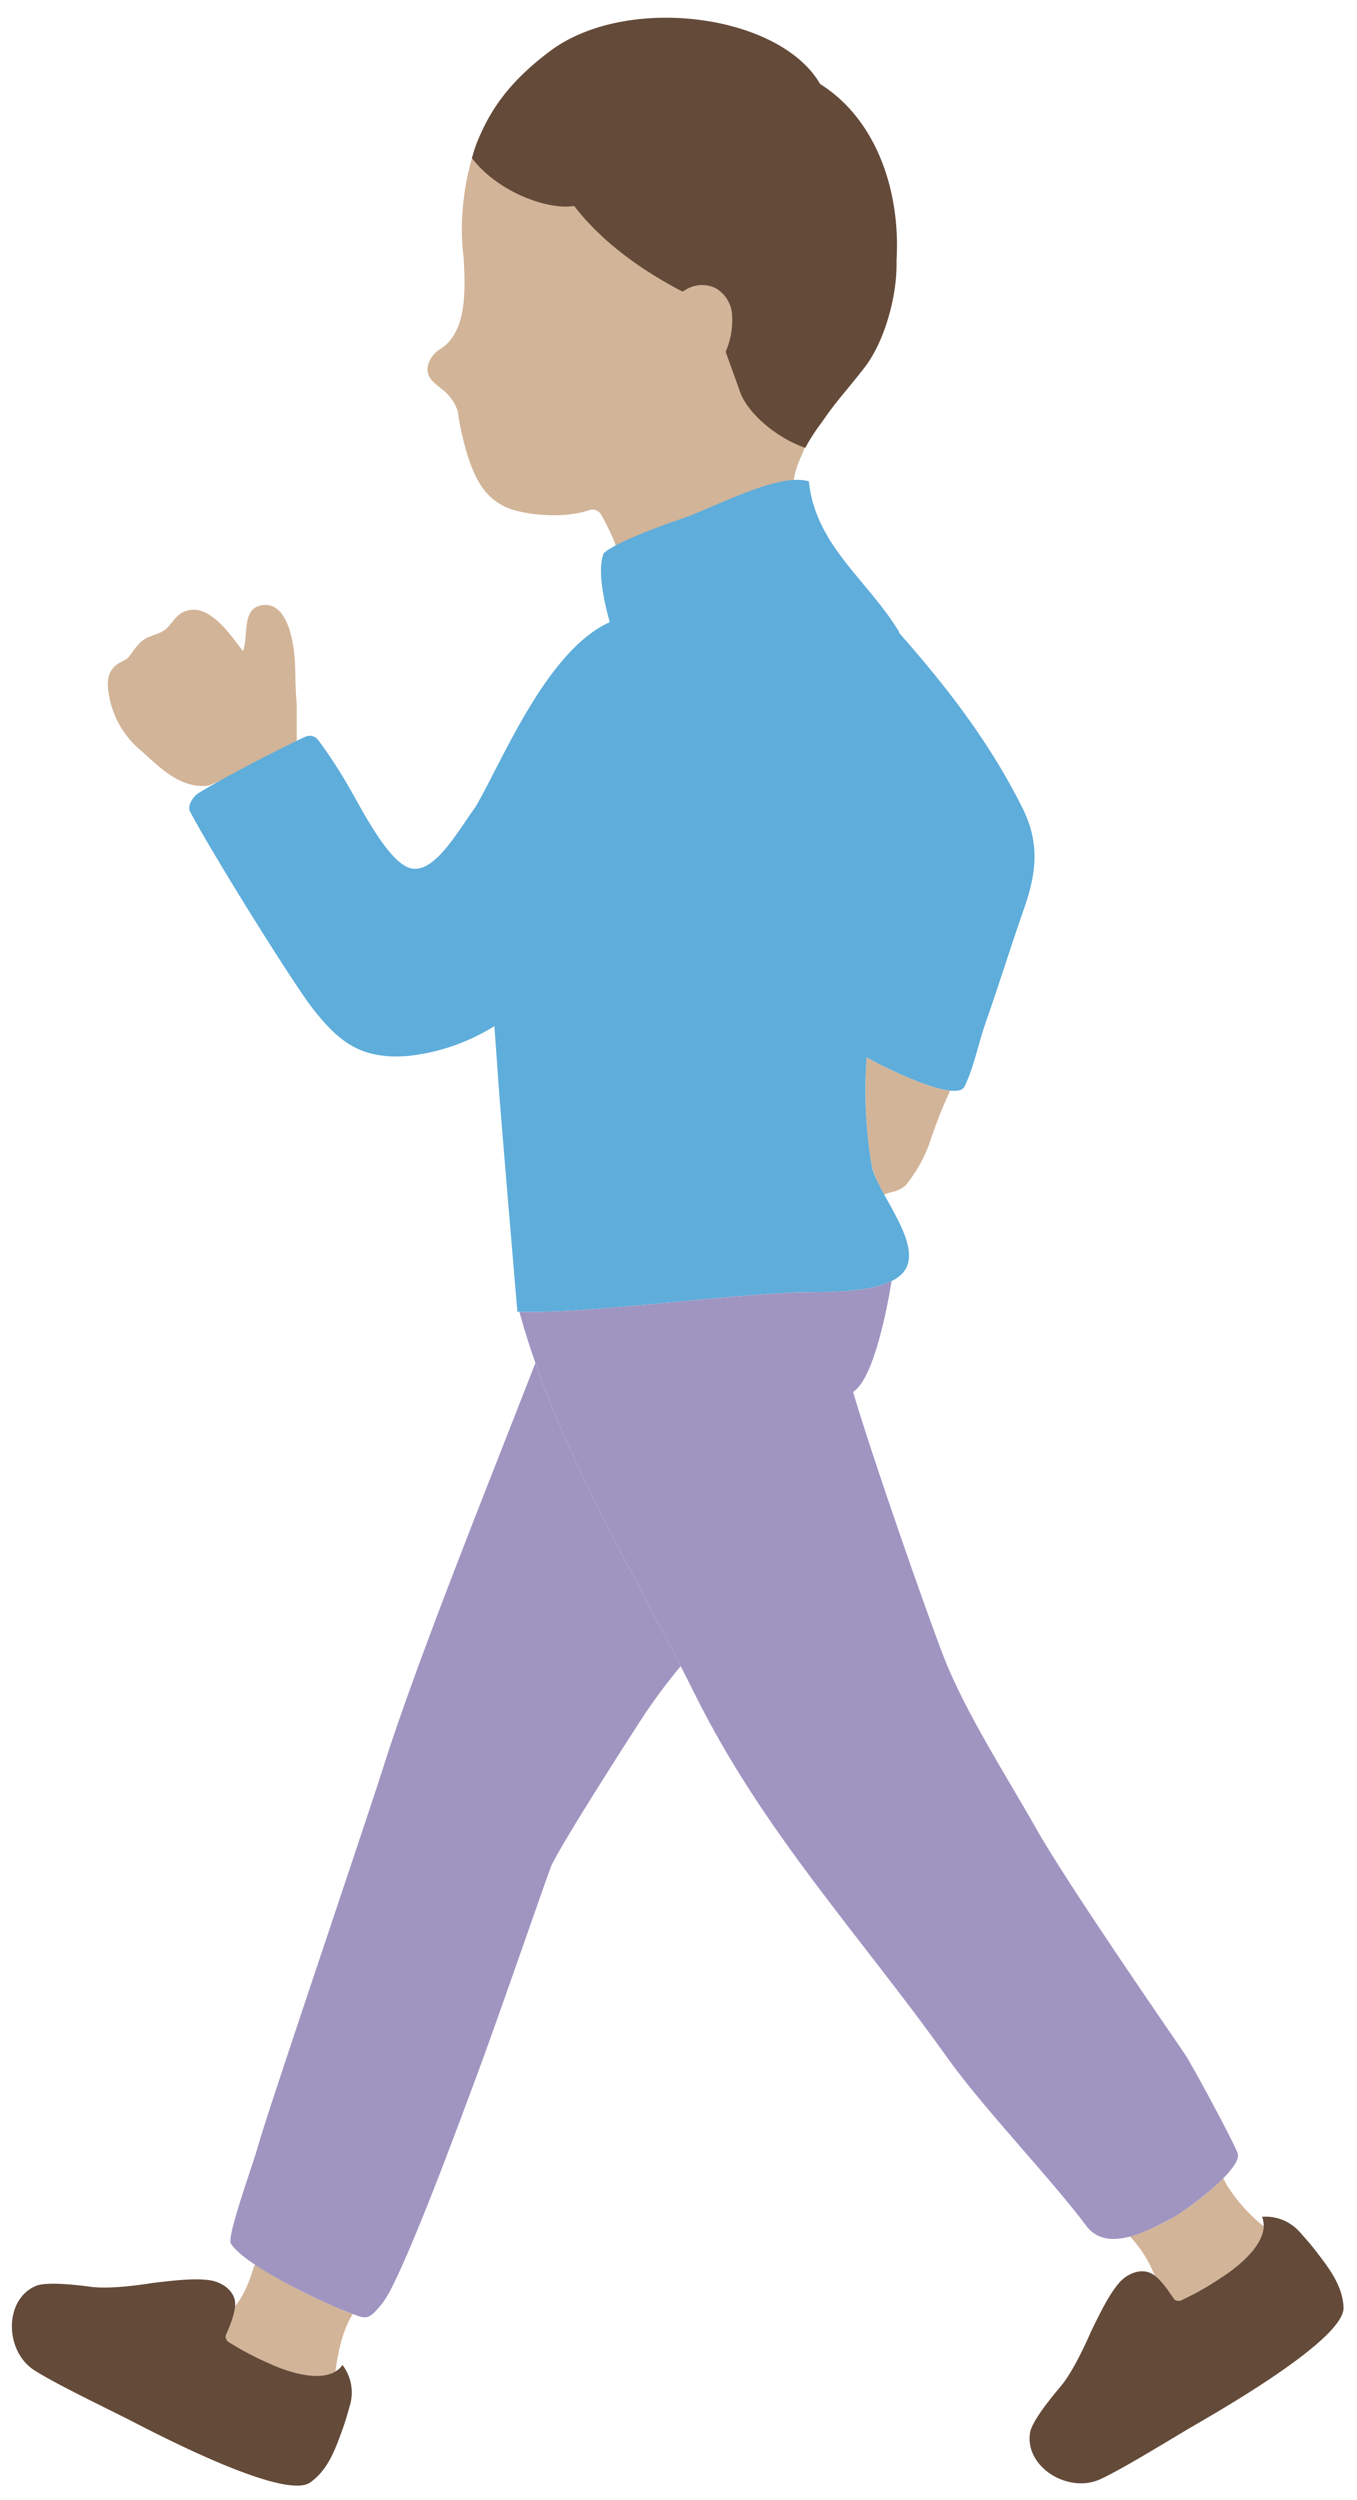 <svg xmlns="http://www.w3.org/2000/svg" width="228" height="420" fill="none" viewBox="0 0 228 420"><g clip-path="url(#a)"><path fill="#D2B498" d="M111.239 32.347c6.006 5.633 10.185 8.963 18.63 20.852a66 66 0 0 1 6.185 11.37c2.05 5-1.543 12.3-1.543 12.3a16.2 16.2 0 0 0-1.408 6.693c-11.123 4.745-28.672 11.919-28.672 11.919-.428-3.89-3.07-8.331-3.374-8.936a1.7 1.7 0 0 0-2.082-.846c-3.354 1.194-8.684 1.1-12.661-.016a9.8 9.8 0 0 1-5.754-4.533c-2.017-3.186-3.293-9.33-3.655-12.081a7.8 7.8 0 0 0-2.032-3.177c-1.474-1.36-3.75-2.33-2.83-4.96a4.76 4.76 0 0 1 2-2.345c4.477-2.893 4.12-10 3.874-15.114a38 38 0 0 1-.173-8.307 43.2 43.2 0 0 1 1.7-9.088s2.61-15.065 18.756-3.801c4.582 3.04 8.94 6.405 13.039 10.07"/><path fill="#644A39" d="M117.4 3.323c8.889 1.118 17.013 4.913 20.394 10.786 9.543 6 13.541 18.121 12.836 29.7.158 5.873-2.012 13.591-5.364 17.92-3.048 3.938-4.751 5.621-7.147 9.16a34 34 0 0 0-2.819 4.348c-4.92-1.73-9.415-5.68-10.838-9.075l-2.539-7.069a13.1 13.1 0 0 0 1.089-5.9 5.52 5.52 0 0 0-2.9-4.847 5.2 5.2 0 0 0-4.035-.106c-.49.192-.953.445-1.38.753-7.727-4.005-14.005-8.893-18.229-14.4-4.362.751-12.74-2.309-17.06-7.886l-.119-.155c2.425-8.27 7.154-13.46 13.066-17.92C98.8 3.77 108.486 2.202 117.4 3.323"/><path fill="#D2B498" d="M41.608 383.787a16 16 0 0 1-2.1 3.65c-.17 2.06-1.64 4.9-1.6 5a1.2 1.2 0 0 0 .748 1.137 48 48 0 0 0 6.41 3.379c3.112 1.457 8.33 3.189 11.282 1.433.057-.395.1-.652.1-.652.37-2.437 1.01-6.11 2.824-9.011-.45-.178-.97-.389-1.589-.618a97 97 0 0 1-14.883-7.69c-.4 1.162-.73 2.256-1.192 3.372m155.509 2.201a17 17 0 0 0-3.1-3.707 21.2 21.2 0 0 0-4.146-6.564 34.8 34.8 0 0 0 7.067-3.1 49.4 49.4 0 0 0 8.6-6.686l.64 1.213a27.7 27.7 0 0 0 6.138 6.848c-.107 3.43-4.381 6.893-7.289 8.73a48 48 0 0 1-6.3 3.575 1.2 1.2 0 0 1-1.361.016 1.7 1.7 0 0 1-.249-.325M147.28 178.526a45 45 0 0 1-1.537-.823l-.137-.074a75.8 75.8 0 0 0 .849 18.167 18.6 18.6 0 0 0 2.1 4.865l1.146-.385a5.1 5.1 0 0 0 2.415-1.1 24 24 0 0 0 3.985-6.925 83 83 0 0 1 3.539-9.037c-3.359-.358-9.213-3.067-12.36-4.688m-97.421-53.108v-7.135c-.464-4.518.133-8.012-1.208-12.442-.626-2.068-1.957-4.47-4.434-4.2-3.692.4-2.415 5.009-3.388 7.744-1.979-2.531-5.3-7.608-9.029-6.889-1.983.382-2.528 1.748-3.709 2.972s-3.064 1.142-4.443 2.378a11.2 11.2 0 0 0-1.468 1.788c-.869 1.192-.728.969-2.024 1.675-1.983 1.079-2.276 3-1.9 5.14a15.45 15.45 0 0 0 5.511 9.71c3.11 2.806 6.689 6.466 11.366 5.805z"/><path fill="#5EADDB" d="M151.114 106.238c-5.191-8.7-14.11-14.554-15.206-25.377-5.153-1.524-15.686 4.34-21.511 6.33-5.352 1.826-11.706 4.388-12.983 5.8-.727 1.883-.649 5.4 1.033 11.535-10.7 4.763-18.235 23.8-22.6 31.1-2.953 4.025-6.667 10.871-10.581 10.291-3.873-.574-8.678-10.387-10.861-14.074a78 78 0 0 0-4.975-7.559 1.75 1.75 0 0 0-2.1-.522c-3.721 1.687-13.87 6.9-18.011 9.5-.887.556-1.888 2.13-1.4 3.055 3.812 7.2 17.138 28.6 20.517 32.965 4.6 5.939 8.4 8.753 16.232 8.1a34.46 34.46 0 0 0 14.4-5l.619 8.674c.3 4.7 2.468 30.084 3.24 39.307 11.16.387 32.239-2.6 46.501-3.238 4.122-.183 15.913.532 18.657-3.814 2.887-4.574-4.8-12.987-5.63-17.516a75.8 75.8 0 0 1-.848-18.174c2.56 1.483 15.04 7.738 16.447 4.909 1.516-3.048 2.464-7.631 3.433-10.386 2.278-6.475 4.3-13.01 6.557-19.461 2.117-6.054 2.689-11.07-.27-16.987-5.553-11.107-12.764-20.374-20.734-29.415"/><path fill="#A095C1" d="M204.673 355.161c-2.213-4.189-4.872-9.03-5.571-10.055-3.141-4.608-19.866-28.822-24.972-37.863-4.812-8.522-11.851-19.461-15.457-28.637-2.881-7.33-12.2-34.025-15.326-44.74q.065-.083.065-.085c3.446-2.326 5.685-14.192 6.392-18.572-4.476 2.22-13 1.767-16.376 1.917-14.122.629-34.924 3.566-46.166 3.249 6.528 23.528 19 43.1 29.509 64.277 11.519 23.2 27.716 40.428 42.4 61.032 6.137 8.611 17.3 20.142 23.561 28.52 3.508 4.185 10.267.513 14.2-1.583 2.117-1.127 12.51-8.619 10.905-11.149-.277-.754-1.611-3.372-3.164-6.311"/><path fill="#A095C1" d="M66.04 383.847a19 19 0 0 1-1.821 3.119c-2.63 3.253-2.731 2.552-6.537 1.141-2.467-.914-16.492-7.32-18.914-11.246-.6-1.464 3.778-13.367 4.607-16.415 1.41-5.184 18.12-54.4 21.024-63.567 5.1-16.085 15.06-41.089 22.185-59.289l3.373-8.619c6.308 18.118 15.8 34.142 24.413 50.929a94 94 0 0 0-6.8 9.221c-3.578 5.522-13.285 20.732-14.945 24.322-1.595 4.277-9.221 26.481-13.2 37.082-1.537 4.081-9.14 24.831-13.384 33.322"/><path fill="#644A39" d="M57.549 397.299c-2.473 3.391-8.883 1.34-12.48-.344a48 48 0 0 1-6.41-3.379 1.2 1.2 0 0 1-.748-1.137c-.048-.118 1.87-3.791 1.576-5.818s-2.387-3.3-4.246-3.565c-2.336-.33-5.209-.066-9.383.435.184-.053-6.717 1.182-10.551.676-1.774-.233-7.395-.964-9.309-.142-5.367 2.307-5.235 10.99-.186 14.187 3.9 2.471 12.52 6.547 16.593 8.654 8.235 4.26 25.8 12.913 29.708 10.169 2.95-2.079 4.167-5.452 5.323-8.615.57-1.557.944-2.882 1.406-4.529a7.64 7.64 0 0 0-1.293-6.592m154.499-24.898c1.521 3.911-3.662 8.2-7.021 10.325a48 48 0 0 1-6.3 3.575 1.2 1.2 0 0 1-1.361.016c-.125-.022-2.184-3.619-4.05-4.464s-4.068.229-5.292 1.653c-1.537 1.789-2.864 4.351-4.693 8.136.054-.183-2.628 6.295-5.121 9.25-1.153 1.369-4.8 5.708-5.14 7.763-.952 5.764 6.432 10.335 11.848 7.807 4.185-1.953 12.265-7.013 16.235-9.306 8.029-4.638 24.786-14.761 24.585-19.535-.16-3.6-2.345-6.449-4.385-9.128-1-1.319-1.918-2.35-3.056-3.626a7.65 7.65 0 0 0-6.249-2.466"/></g><defs><clipPath id="a"><path fill="#fff" d="M0 .977h227.74v418.584H0z"/></clipPath></defs></svg>